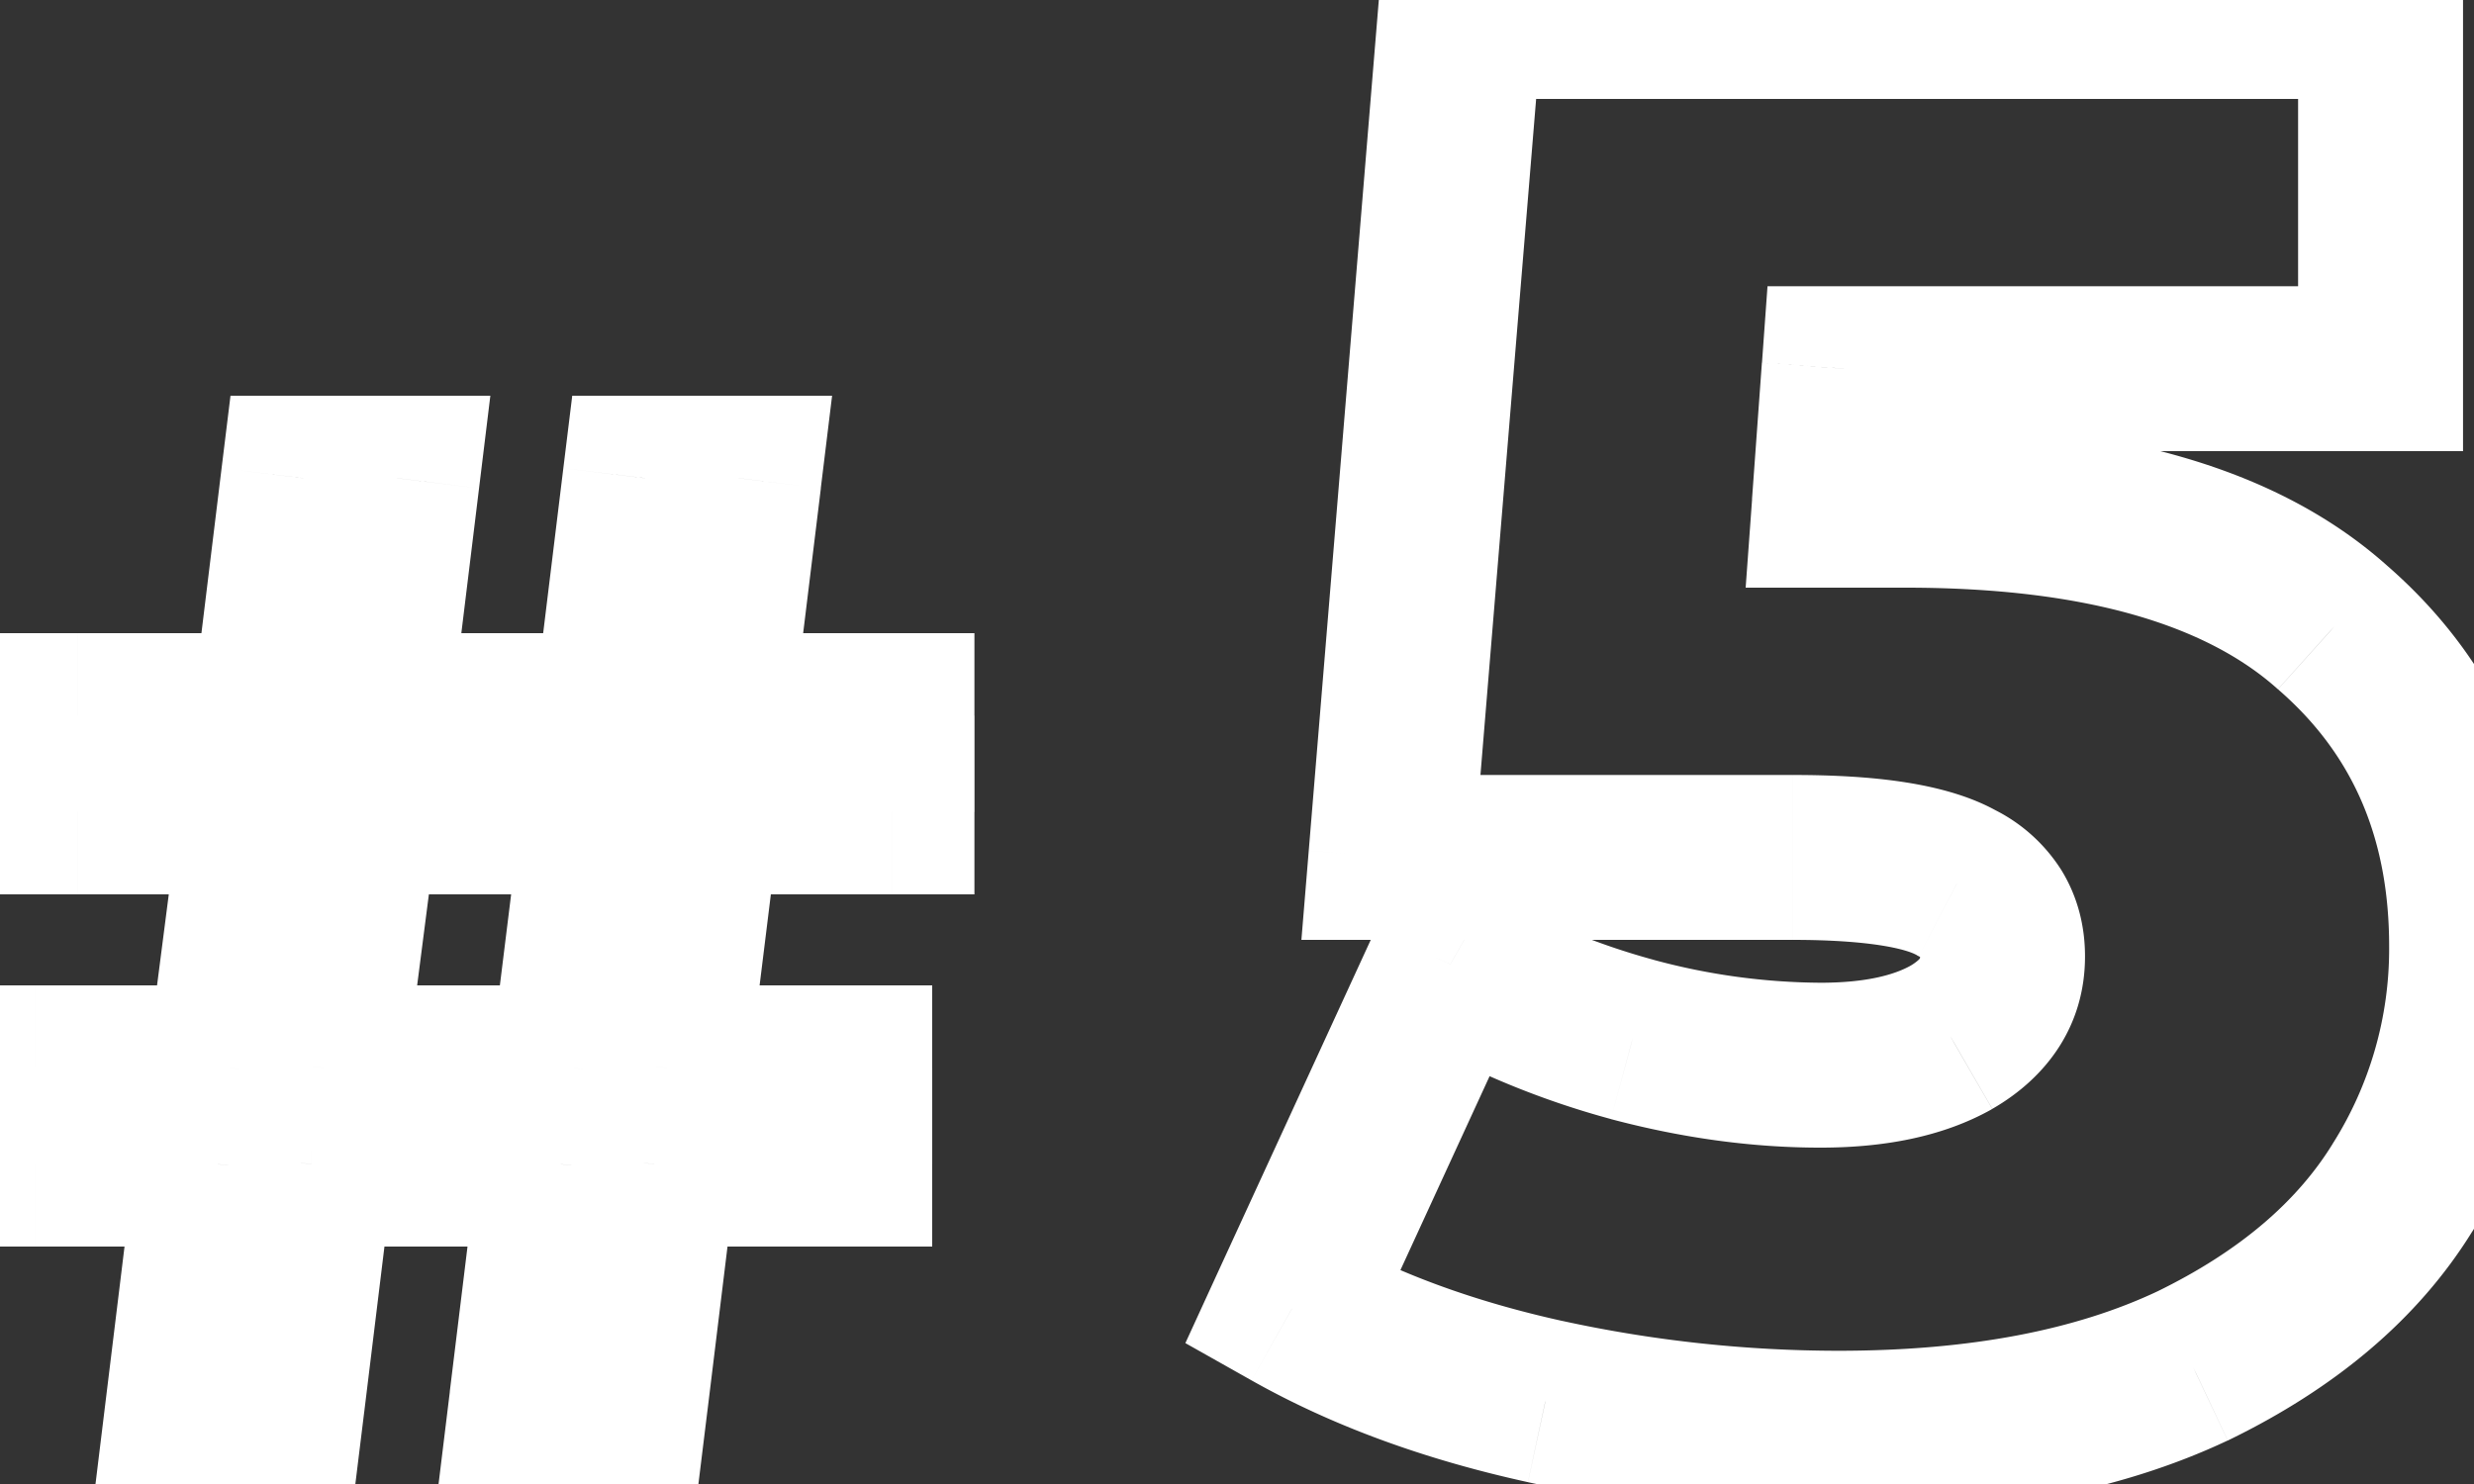 <svg width="30" height="18" fill="none" xmlns="http://www.w3.org/2000/svg"><rect width="100%" height="100%" fill="#333333" stroke="none"/><path d="M8.464 9.848v-1H7.58l-.108.877.992.123zm-.384 3.104l-.992-.123-.14 1.123H8.08v-1zm2.224 0h1v-1h-1v1zm0 1.168v1h1v-1h-1zm-2.368 0v-1h-.885l-.108.88.993.121zM7.584 17v1h.885l.108-.878L7.584 17zm-1.136 0l-.993-.121L5.318 18h1.13v-1zm.352-2.88l.993.122.137-1.122H6.8v1zm-3.024 0v-1h-.885l-.108.88.993.121zM3.424 17v1h.885l.108-.878L3.424 17zm-1.136 0l-.993-.121L1.158 18h1.13v-1zm.352-2.88l.993.122.137-1.122H2.64v1zm-2.208 0h-1v1h1v-1zm0-1.168v-1h-1v1h1zm2.352 0v1h.88l.112-.872-.992-.128zm.4-3.104l.992.128.145-1.128H3.184v1zm-2.24 0h-1v1h1v-1zm0-1.168v-1h-1v1h1zm2.384 0v1h.885l.108-.878-.993-.122zM3.68 5.8v-1h-.885l-.108.879.993.121zm1.136 0l.993.122.137-1.122h-1.13v1zm-.352 2.88l-.993-.121-.137 1.121h1.13v-1zm3.008 0v1h.885l.108-.878-.993-.122zm.352-2.88v-1h-.885l-.108.879.993.121zm1.136 0l.993.122.137-1.122H8.96v1zm-.352 2.88l-.993-.121-.137 1.121h1.13v-1zm2.208 0h1v-1h-1v1zm0 1.168v1h1v-1h-1zm-3.488 0l.992.123.14-1.123H7.327v1zm-3.008 0v-1h-.88l-.112.872.992.128zm-.4 3.104l-.992-.128-.145 1.128H3.92v-1zm3.024 0v1h.884l.108-.877-.992-.123zm.528-3.227l-.384 3.104 1.984.246.384-3.104-1.984-.246zm.608 4.227h2.224v-2H8.08v2zm1.224-1v1.168h2v-1.168h-2zm1 .168H7.936v2h2.368v-2zm-3.36.88l-.353 2.88 1.986.243.352-2.88L6.943 14zm.639 2H6.448v2h1.136v-2zm-.143 1.122l.352-2.88-1.986-.243-.352 2.88 1.986.243zM6.8 13.12H3.776v2H6.8v-2zM2.783 14l-.352 2.88 1.986.243.352-2.88L2.783 14zm.641 2H2.288v2h1.136v-2zm-.143 1.122l.352-2.88-1.986-.243-.352 2.88 1.986.243zM2.64 13.12H.432v2H2.64v-2zm-1.208 1v-1.168h-2v1.168h2zm-1-.168h2.352v-2H.432v2zm3.344-.872l.4-3.104-1.984-.256-.4 3.104 1.984.256zm-.592-4.232H.944v2h2.24v-2zm-1.24 1V8.68h-2v1.168h2zm-1-.168h2.384v-2H.944v2zm3.377-.878l.352-2.88-1.986-.243-.352 2.88 1.986.243zM3.68 6.8h1.136v-2H3.68v2zm.143-1.121l-.352 2.88 1.986.243.352-2.88-1.986-.243zm.641 4.001h3.008v-2H4.464v2zm4-.878l.353-2.88-1.986-.243-.352 2.88 1.986.243zM7.825 6.8H8.96v-2H7.824v2zm.143-1.121l-.352 2.88 1.986.243.352-2.88-1.986-.243zm.641 4.001h2.208v-2H8.608v2zm1.208-1v1.168h2V8.68h-2zm1 .168H8.464v2h2.352v-2zm-3.488 0H4.32v2h3.008v-2zm-4 .872l-.4 3.104 1.984.256.4-3.104-1.984-.256zm.592 4.232h3.024v-2H3.92v2zm4.016-.877l.384-3.104-1.984-.246-.384 3.104 1.984.246zm20.355-5.459l-.669.744.006.005.006.005.657-.754zm.84 6.792l-.848-.53-.003.004.85.526zm-2.544 2.16l.427.905.01-.005-.437-.9zM18.739 17l-.214.977h.003l.21-.977zm-3.072-1.128l-.909-.418-.384.837.802.452.49-.87zm1.92-4.176l.494-.87-.947-.537-.456.99.909.417zm2.208.912l-.262.965.005.002.257-.967zm3.864-.024l.489.873.01-.007-.5-.866zm.072-1.872l-.492.87.014.01.015.007.463-.887zm-6.864-.312l-.997-.082-.089 1.082h1.086v-1zm.84-10.2v-1h-.921l-.076.918.997.082zm11.16 0h1v-1h-1v1zm0 4.272v1h1v-1h-1zm-6.504 0v-1h-.93l-.067.928.997.072zm-.12 1.656l-.997-.072-.078 1.072h1.075v-1zm.864 1c2.242 0 3.676.478 4.515 1.232l1.337-1.488c-1.369-1.23-3.39-1.744-5.852-1.744v2zm4.527 1.242c.884.77 1.337 1.774 1.337 3.11h2c0-1.864-.667-3.436-2.023-4.618L27.634 8.37zm1.337 3.11a4.42 4.42 0 01-.688 2.398l1.696 1.06a6.42 6.42 0 00.992-3.458h-2zm-.69 2.402c-.424.685-1.11 1.29-2.131 1.787l.874 1.799c1.282-.623 2.293-1.458 2.957-2.534l-1.7-1.052zm-2.121 1.782c-.981.463-2.257.72-3.87.72v2c1.812 0 3.4-.287 4.724-.912l-.854-1.808zm-3.87.72a15.76 15.76 0 01-3.34-.361l-.422 1.955c1.251.27 2.506.406 3.763.406v-2zm-3.337-.36c-1.088-.24-2.016-.584-2.795-1.023l-.982 1.742c.98.553 2.101.96 3.349 1.234l.428-1.954zm-2.378.266l1.92-4.176-1.817-.836-1.92 4.176 1.817.836zm.518-3.724c.776.44 1.59.777 2.44 1.007l.523-1.93a8.462 8.462 0 01-1.975-.816l-.988 1.739zm2.445 1.009c.86.228 1.706.345 2.537.345v-2a7.88 7.88 0 01-2.024-.278l-.513 1.933zm2.537.345c.758 0 1.473-.127 2.073-.463l-.978-1.745c-.2.112-.54.208-1.095.208v2zm2.084-.47c.668-.385 1.124-1.015 1.124-1.85h-2c0 .02-.003.028-.002.027v-.003l.001-.001s-.006.01-.023.025a.578.578 0 01-.1.07l1 1.732zm1.124-1.85c0-.358-.085-.72-.289-1.05a2.033 2.033 0 00-.8-.724l-.926 1.773c.03.015.04.025.042.026l-.004-.004a.128.128 0 01-.024-.046c-.002-.005 0 .002 0 .025h2zm-1.06-1.758c-.617-.349-1.519-.442-2.484-.442v2c.955 0 1.38.115 1.5.183l.984-1.741zM21.739 9.4h-4.872v2h4.872v-2zm-3.876 1.082l.84-10.2L16.71.118l-.84 10.2 1.993.164zM17.707 1.2h11.16v-2h-11.16v2zm10.16-1v4.272h2V.2h-2zm1 3.272h-6.504v2h6.504v-2zm-7.502.928l-.12 1.656 1.995.145.12-1.656-1.994-.145zm.878 2.728h.864v-2h-.864v2z" fill="#fff"/></svg>